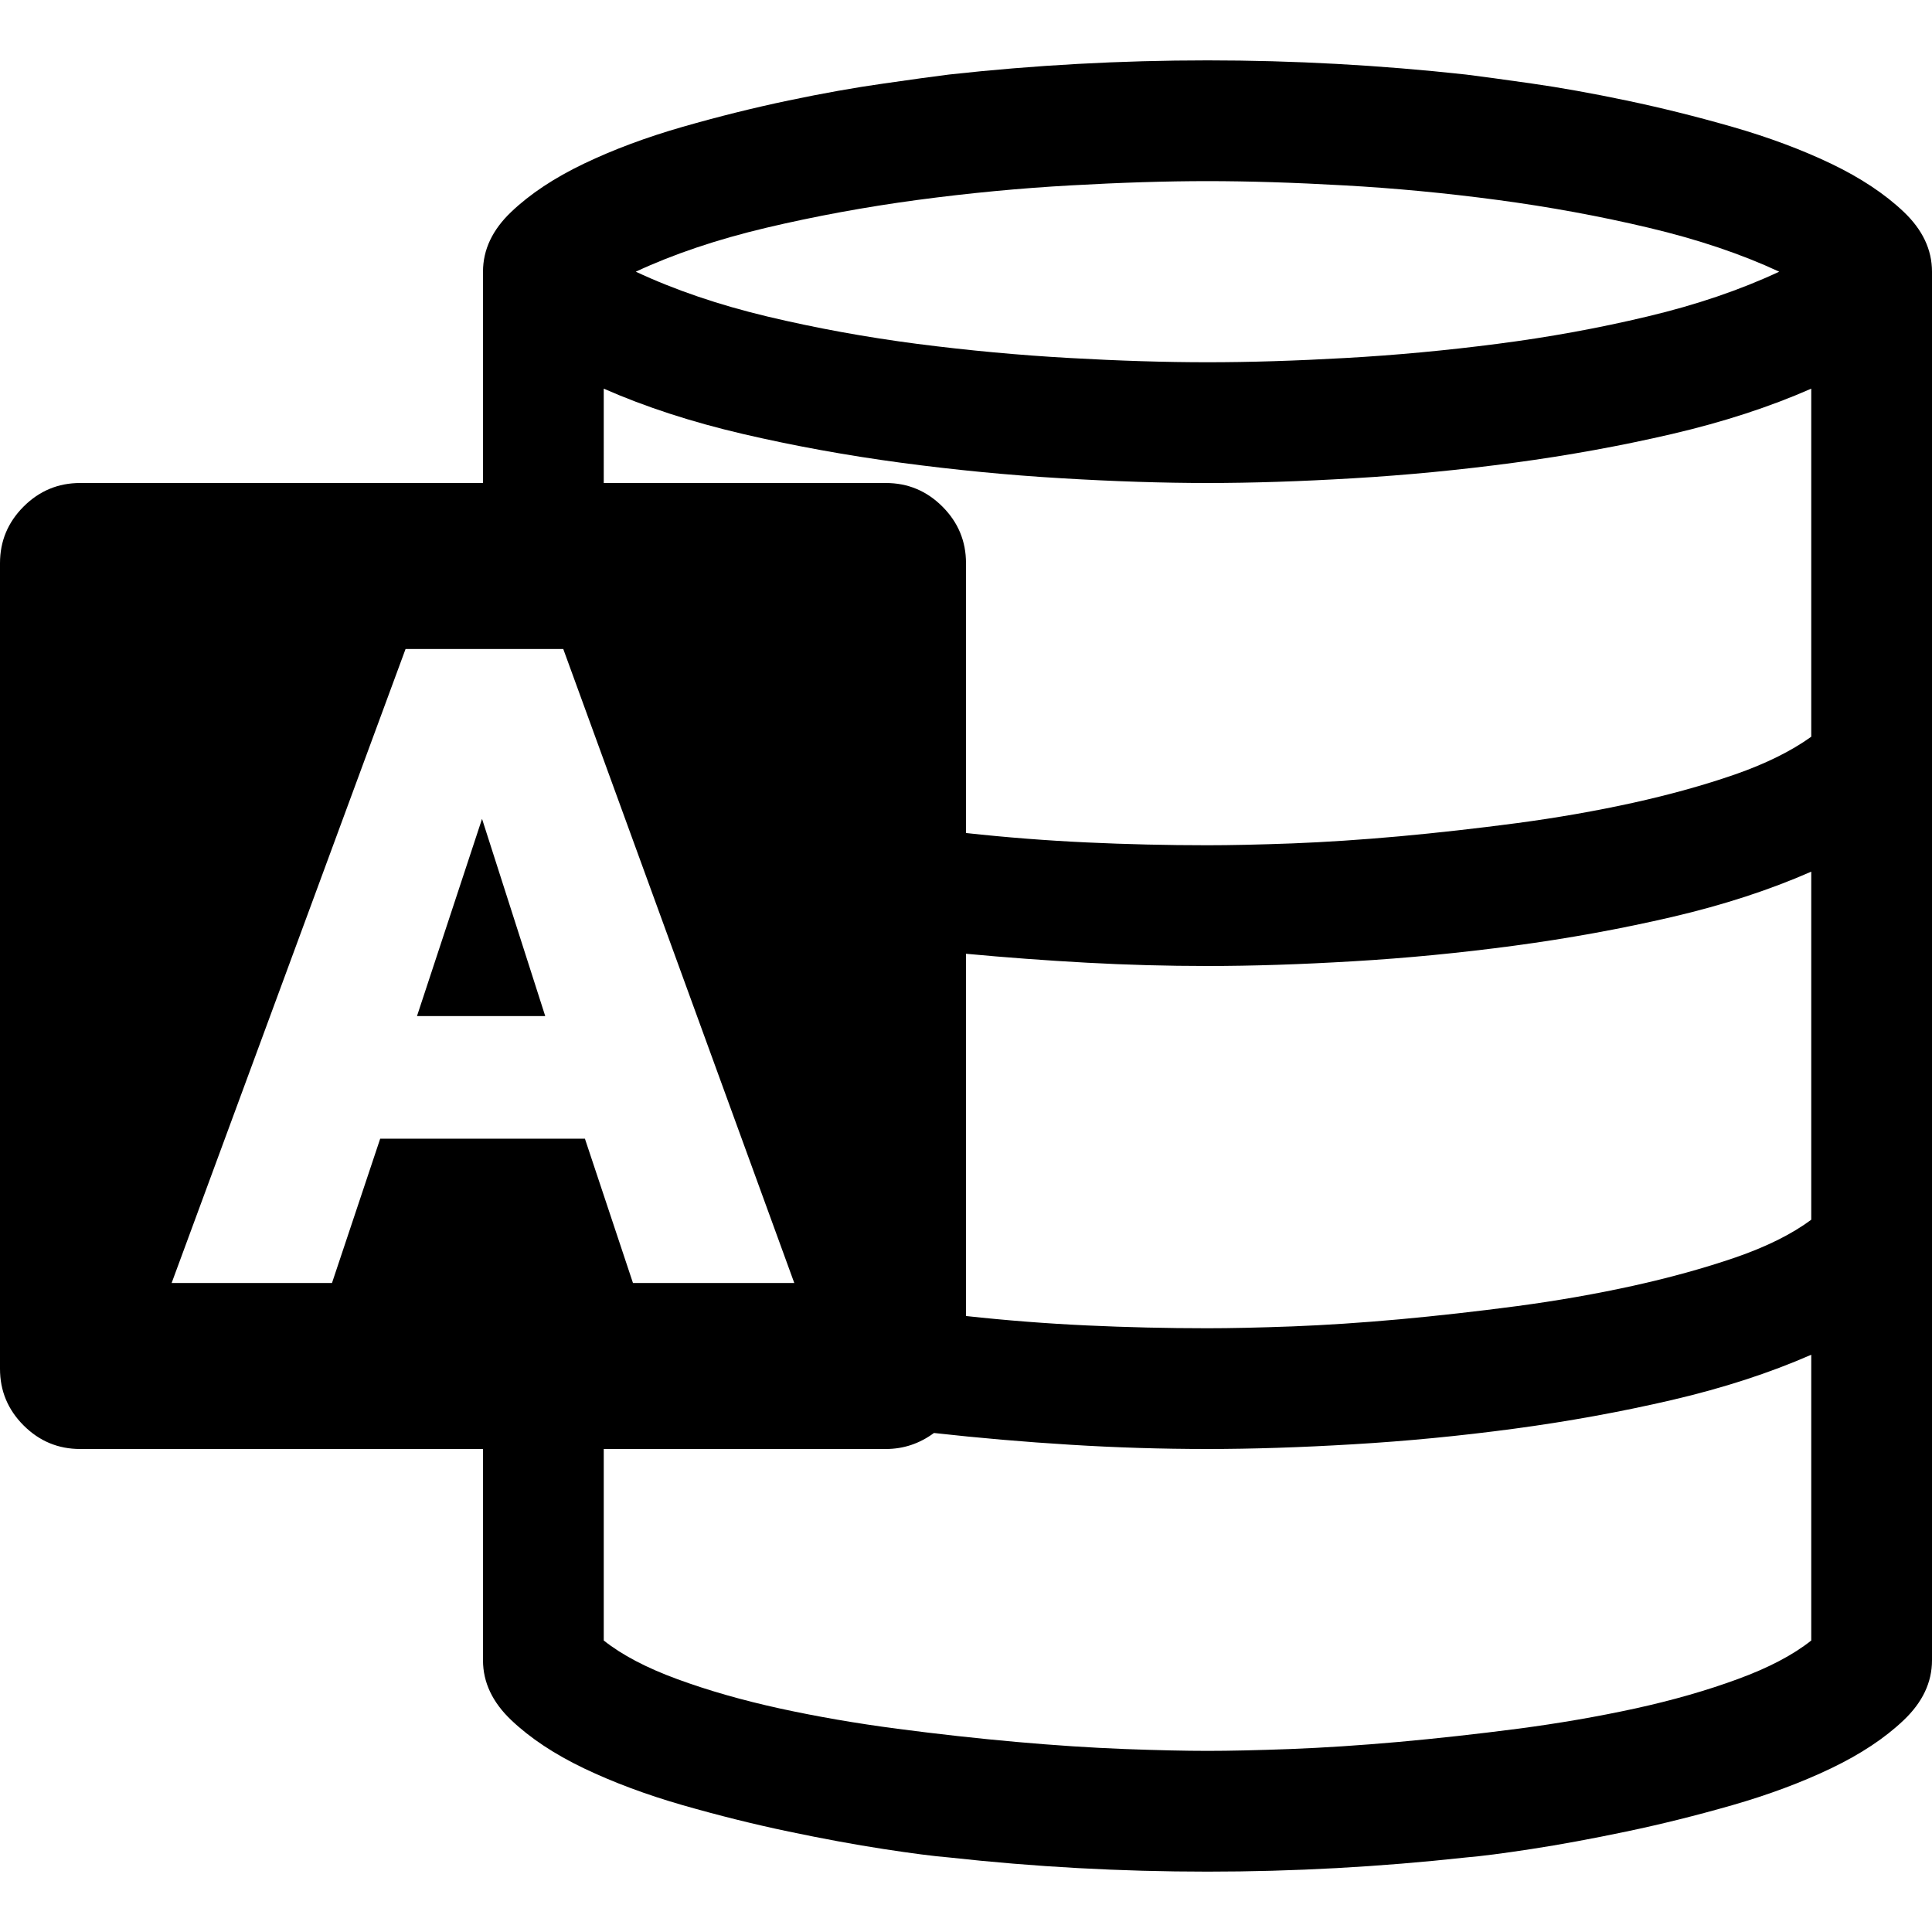 <?xml version="1.0" encoding="utf-8"?>
<!-- Generator: www.svgicons.com -->
<svg xmlns="http://www.w3.org/2000/svg" width="800" height="800" viewBox="0 0 24 24">
<path fill="currentColor" d="M15 .75q1.605 0 3.21.176q.282.035.815.111q.534.076 1.178.211q.645.135 1.318.328q.674.194 1.225.457q.55.264.902.598t.352.744v17.25q0 .41-.352.744q-.351.334-.902.598q-.55.263-1.225.457q-.673.193-1.318.328q-.644.135-1.178.217t-.814.105q-1.606.176-3.211.176q-1.617 0-3.21-.176q-.282-.023-.815-.105q-.534-.082-1.178-.217q-.645-.135-1.318-.328q-.674-.194-1.225-.457q-.55-.264-.902-.598T6 20.625V18H.996q-.41 0-.703-.293T0 17.004V6.996q0-.41.293-.703T.996 6H6V3.375q0-.41.352-.744q.351-.334.902-.598q.55-.263 1.225-.457q.673-.193 1.318-.328q.644-.135 1.178-.21q.533-.077.814-.112Q13.383.75 15 .75m0 1.5q-.762 0-1.7.053q-.937.052-1.904.181q-.966.13-1.88.346q-.914.217-1.618.545q.727.34 1.635.557q.908.216 1.863.34q.956.123 1.887.175q.932.053 1.717.053t1.717-.053q.931-.052 1.887-.176q.955-.123 1.863-.34q.908-.216 1.635-.556q-.704-.328-1.618-.545t-1.88-.346t-1.905-.181Q15.762 2.25 15 2.25M4.723 14.145h2.543l.597 1.793h2.004l-2.87-7.876H5.038l-2.906 7.876h1.992zM22.5 20.379v-3.55q-.773.339-1.729.562q-.955.222-1.962.357t-1.993.193Q15.832 18 15 18q-.855 0-1.705-.053q-.85-.052-1.693-.146q-.27.199-.598.199H7.5v2.379q.34.27.914.48q.574.211 1.272.364q.697.152 1.459.252q.761.1 1.482.164q.72.064 1.342.088q.62.023 1.031.023t1.031-.023q.621-.024 1.342-.088q.72-.065 1.482-.164q.762-.1 1.46-.252q.697-.153 1.27-.364q.575-.21.915-.48m0-5.227v-4.324q-.773.34-1.729.563q-.955.222-1.962.357t-1.993.193Q15.832 12 15 12q-.75 0-1.5-.041t-1.5-.111v4.5q.75.082 1.5.117t1.5.035q.434 0 1.055-.023q.62-.024 1.33-.088q.709-.065 1.459-.164q.75-.1 1.441-.252q.692-.153 1.272-.352q.58-.2.943-.469m0-6V4.828q-.773.34-1.729.563q-.955.222-1.962.357t-1.993.193Q15.832 6 15 6t-1.816-.059q-.985-.058-1.993-.193q-1.007-.135-1.962-.357q-.956-.223-1.729-.563V6h3.504q.41 0 .703.293t.293.703v3.352q.75.082 1.5.117t1.5.035q.434 0 1.055-.023q.62-.024 1.33-.088q.709-.065 1.459-.164q.75-.1 1.441-.252q.692-.153 1.266-.352q.574-.2.949-.469m-17.32 3.47l.808-2.45l.785 2.45Z"/>
</svg>